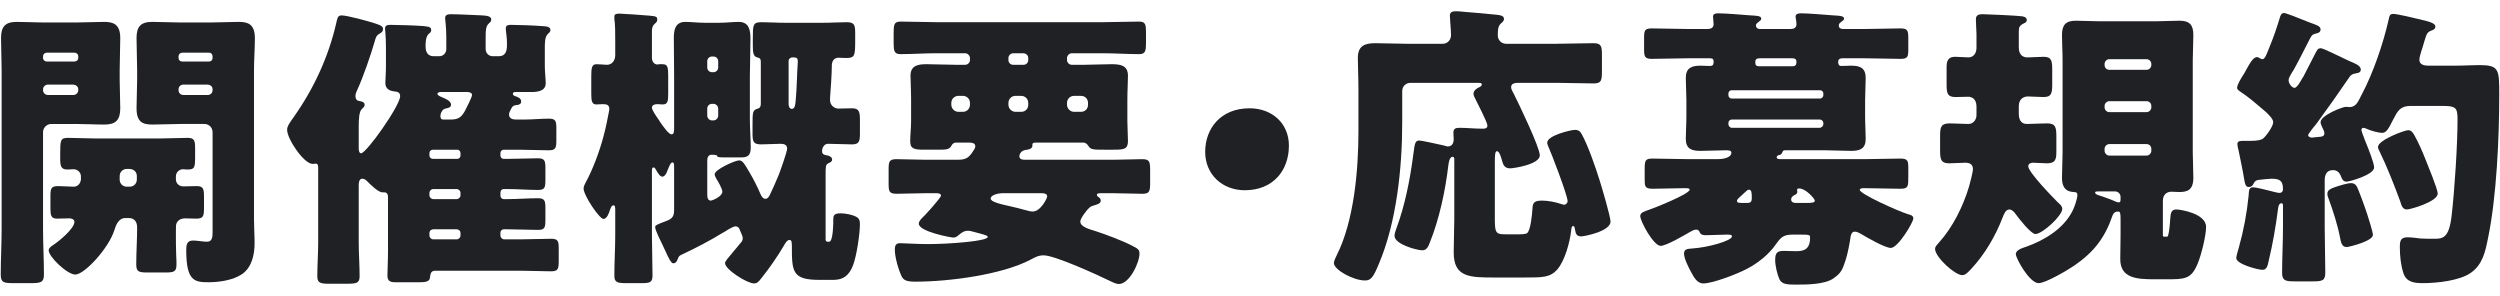 <?xml version="1.0" encoding="UTF-8"?>
<svg width="169" height="20" data-name="レイヤー 1" xmlns="http://www.w3.org/2000/svg" viewBox="0 0 169 20">
  <defs>
    <style>
      .cls-1 {
        fill: #202124;
      }
    </style>
  </defs>
  <path class="cls-1" d="M3.47,8.38c-.3,0-.56.24-.56.56v6.54c0,1.04.06,2.06.06,3.08,0,.54-.22.58-.92.58H.91c-.66,0-.86-.04-.86-.58,0-1.02.06-2.04.06-3.08V4.72c0-.72-.04-1.42-.04-2.14C.07,1.8.35,1.48,1.13,1.48c.64,0,1.28.04,1.94.04h2.06c.64,0,1.28-.04,1.9-.04s1.1.14,1.1,1.1c0,.72-.04,1.42-.04,2.14v.7c0,.62.04,1.26.04,1.9,0,.78-.3,1.1-1.06,1.1-.66,0-1.3-.04-1.94-.04h-1.66ZM5.03,4.16c.14,0,.26-.1.26-.24v-.1c0-.16-.12-.26-.26-.26h-1.86c-.14,0-.26.1-.26.26v.1c0,.14.12.24.26.24h1.86ZM3.23,5.72c-.16,0-.32.14-.32.32v.06c0,.18.16.32.32.32h1.74c.16,0,.32-.14.32-.32v-.06c0-.18-.14-.3-.32-.32h-1.74ZM5.47,11.92c0-.26-.22-.48-.5-.48-.14,0-.28.02-.42.02-.44,0-.48-.26-.48-.74v-.34c0-.9.02-1.06.52-1.06.62,0,1.24.04,1.86.04h4.38c.62,0,1.24-.04,1.86-.04.46,0,.5.2.5.72v.5c0,.8-.02.92-.54.92-.1,0-.18-.02-.28-.02-.26,0-.48.22-.48.48v.2c0,.28.22.48.5.48.3,0,.6-.02.92-.02.44,0,.48.22.48.7v.78c0,.54-.04.72-.52.72-.28,0-.54-.02-.76-.02-.18,0-.46.06-.58.34-.04.1-.04.24-.04.68,0,.38,0,1.1.02,1.46.02.32.02.52.02.64,0,.5-.18.54-.78.54h-1.14c-.62,0-.8-.04-.8-.54,0-.84.06-1.66.06-2.5,0-.36-.16-.64-.56-.64h-.24c-.5,0-.66.58-.74.82-.38,1.22-2.02,3-2.64,3-.54,0-1.8-1.2-1.8-1.64,0-.14.16-.26.28-.34.38-.24,1.46-1.12,1.46-1.58,0-.18-.2-.24-.34-.24-.28,0-.56.02-.84.02-.4,0-.44-.24-.44-.68v-.82c0-.54.04-.7.52-.7.36,0,.72.04,1.06.04.22,0,.44-.16.48-.48v-.22ZM8.57,11.42c-.28,0-.48.22-.48.48v.24c0,.26.2.48.48.48h.2c.28,0,.48-.22.48-.48v-.24c0-.28-.2-.46-.48-.48h-.2ZM14.37,8.94c0-.32-.24-.56-.56-.56h-1.6c-.62,0-1.26.04-1.9.04s-1.08-.14-1.08-1.1c0-.64.04-1.28.04-1.9v-.7c0-.7-.04-1.42-.04-2.14,0-.78.28-1.1,1.06-1.1.64,0,1.28.04,1.92.04h2.02c.64,0,1.28-.04,1.9-.04s1.1.14,1.1,1.1c0,.72-.06,1.42-.06,2.14v10.12c0,.54.04,1.06.04,1.6,0,.76-.18,1.64-.86,2.1-.6.4-1.52.54-2.26.54-.96,0-1.5-.1-1.5-2.18,0-.34.04-.64.46-.64.28,0,.66.08.94.08.34,0,.38-.28.38-.62v-6.78ZM14.13,4.16c.14,0,.24-.1.24-.24v-.1c0-.16-.1-.26-.24-.26h-1.8c-.14,0-.26.1-.26.26v.1c0,.14.1.24.26.24h1.8ZM12.39,5.72c-.18,0-.32.14-.32.32v.06c0,.18.14.32.32.32h1.66c.18,0,.32-.14.32-.32v-.06c0-.18-.12-.3-.32-.32h-1.66Z"/>
  <path class="cls-1" d="M34.41,7.74c0,.26.24.34.44.34h.64c.54,0,1.08-.06,1.6-.06.48,0,.52.16.52.68v.76c0,.54-.04.7-.52.7-.68,0-1.34-.04-2.02-.04h-1.02c-.12,0-.22.1-.22.22v.18c0,.12.1.22.22.22h.26c.68,0,1.38-.04,2.06-.04.46,0,.5.18.5.68v.76c0,.54-.04.7-.5.7-.68,0-1.38-.06-2.06-.06h-.26c-.12,0-.22.1-.22.24v.2c0,.14.1.24.22.24h.26c.68,0,1.38-.06,2.06-.06.46,0,.5.18.5.68v.76c0,.54-.04.7-.5.7-.68,0-1.38-.04-2.06-.04h-.26c-.12,0-.22.1-.22.22v.2c0,.14.12.26.26.26h1.12c.68,0,1.36-.04,2.04-.04.48,0,.52.16.52.68v.8c0,.56-.04.72-.52.72-.68,0-1.36-.04-2.04-.04h-5.8c-.28,0-.32.22-.34.44-.02.32-.34.34-.78.34h-1.54c-.38,0-.56-.08-.56-.46,0-.34.04-1,.04-1.68v-3.56c0-.18-.02-.38-.26-.38h-.12c-.28,0-.8-.52-1-.72-.1-.1-.2-.2-.36-.2-.22,0-.24.28-.24.46v3.84c0,.76.06,1.52.06,2.3,0,.46-.22.5-.86.5h-1.2c-.56,0-.8-.04-.8-.5,0-.78.06-1.54.06-2.3v-5.02c0-.12,0-.3-.16-.3-.06,0-.14.02-.22.02-.58,0-1.72-1.68-1.72-2.3,0-.24.14-.42.34-.72.04-.06.08-.1.1-.14,1.36-1.92,2.36-4.08,2.88-6.36.08-.34.1-.52.36-.52.38,0,1.84.4,2.26.54.44.14.54.22.54.38,0,.2-.14.26-.24.32-.22.12-.26.3-.32.52-.26.9-.8,2.48-1.2,3.32-.06.14-.1.22-.1.38,0,.3.2.32.32.34.14.02.3.08.3.24,0,.14-.1.2-.18.28-.2.18-.22.68-.22,1.24v1.44c0,.1.02.32.16.32.36,0,2.64-3.22,2.64-3.86,0-.26-.18-.3-.38-.32-.36-.04-.62-.18-.62-.58,0-.2.04-.66.04-1.12v-1.24c0-.82-.06-1.18-.06-1.32,0-.24.22-.24.4-.24.46,0,1.68.04,2.18.08.42.04.54.08.54.28,0,.12-.08.18-.18.26-.2.2-.2.6-.2.86,0,.36.16.64.54.64h.38c.26,0,.48-.2.48-.48v-.8c0-.72-.08-1.18-.08-1.3,0-.24.22-.26.4-.26.48,0,1.6.06,2.12.08.32.02.6.06.6.28,0,.14-.08.18-.18.28-.18.18-.2.42-.2.92v.8c0,.28.22.48.48.48h.4c.52,0,.56-.44.56-.76v-.2c0-.28-.08-.78-.08-.92,0-.24.2-.24.38-.24.44,0,1.56.04,2.04.08.36.02.6.04.6.28,0,.12-.1.18-.18.26-.2.18-.2.62-.2.94v1.24c0,.38.06.86.06,1.14,0,.54-.54.6-1,.6h-1.02c-.08,0-.2,0-.2.12,0,.1.1.14.16.16.18.06.4.14.4.36,0,.18-.14.22-.3.24-.18.02-.26.04-.36.22-.06.12-.16.28-.16.42ZM31.13,10.34c-.02-.14-.1-.22-.22-.22h-1.64c-.14,0-.24.1-.24.22v.18c0,.12.1.22.24.22h1.64c.12,0,.22-.1.22-.22v-.18ZM29.03,13.2c0,.14.12.26.26.26h1.58c.14,0,.26-.12.26-.26v-.16c0-.14-.12-.26-.26-.26h-1.58c-.14,0-.26.12-.26.26v.16ZM29.03,15.92c0,.14.12.26.26.26h1.58c.14,0,.26-.12.26-.26v-.16c0-.16-.12-.26-.26-.26h-1.58c-.14,0-.26.1-.26.26v.16ZM30.49,8.08c.52,0,.72-.18.96-.62.1-.2.46-.9.46-1.04,0-.16-.2-.2-.32-.2h-1.82c-.1,0-.2.06-.2.12,0,.1.18.18.28.22.22.1.64.24.64.52,0,.18-.18.22-.38.26-.22.04-.34.34-.34.5,0,.18.08.24.18.24h.54Z"/>
  <path class="cls-1" d="M45.83,17.48c-.06.14-.12.32-.32.32-.14,0-.32-.36-.54-.86-.06-.1-.1-.22-.16-.34-.12-.24-.52-1.04-.52-1.24,0-.14.08-.16.8-.44.4-.16.48-.34.48-.76v-2.82c0-.24,0-.36-.12-.36s-.22.28-.4.72c-.06.1-.14.24-.28.24-.16,0-.3-.24-.46-.52-.04-.06-.06-.1-.14-.1s-.1.06-.1.26v4.32c0,.9.04,1.8.04,2.72,0,.48-.18.52-.76.52h-1c-.6,0-.82-.04-.82-.5,0-.92.06-1.84.06-2.74v-1.66c0-.22,0-.36-.12-.36-.14,0-.2.22-.24.32-.06.2-.2.6-.44.6-.26,0-1.34-1.58-1.34-2.06,0-.14.08-.28.14-.4.5-.92.94-2.12,1.2-3.1.2-.74.24-1.04.38-1.72,0-.04.02-.12.02-.16,0-.28-.2-.32-.44-.32-.16,0-.32.02-.44.02-.3,0-.34-.24-.34-.72v-1.2c0-.56.04-.8.36-.8.18,0,.58.04.7.04.3,0,.56-.24.56-.66v-.92c0-.56,0-1.18-.06-1.52v-.16c0-.16.12-.2.34-.2.18,0,1.62.1,2.06.14.46.04.5.08.5.28,0,.14-.1.2-.2.3-.14.12-.16.32-.16.48v1.78c0,.32.2.46.38.46.04,0,.08-.02.1-.02h.24c.34,0,.38.2.38.78v1.22c0,.52-.04.72-.38.72-.12,0-.24-.02-.36-.02-.14,0-.36.04-.36.24,0,.16.32.62.42.76.04.06.1.14.14.22.24.34.58.82.76.82.16,0,.18-.14.18-.4v-3.5c0-.86-.02-1.72-.02-2.58,0-.56.08-1.12.78-1.12.42,0,.86.06,1.32.06h.96c.46,0,.9-.06,1.32-.06.7,0,.8.54.8,1.12,0,.86-.04,1.72-.04,2.58v2.86c0,.68.06,1.36.06,1.94s-.26.66-.66.66h-1.16c-.44,0-.44-.04-.46-.12-.04-.06-.28-.06-.36-.06-.24,0-.3.2-.3.4v2.24c0,.18,0,.46.24.46.1,0,.78-.28.78-.6,0-.2-.3-.72-.42-.9-.04-.08-.1-.2-.1-.28,0-.32,1.38-.94,1.66-.94.24,0,.38.28.7.82.28.46.52.96.74,1.46.06.14.16.32.34.32.14,0,.22-.14.28-.24.22-.46.42-.92.62-1.4.1-.26.56-1.54.56-1.76,0-.26-.22-.32-.44-.32-.44,0-.88.04-1.32.04-.54,0-.58-.2-.58-.76v-.52c0-.9,0-1.04.36-1.14.16-.04.2-.18.2-.32v-2.84c0-.2-.06-.26-.24-.3-.26-.06-.3-.32-.3-.78v-.44c0-.98,0-1.16.58-1.16.48,0,1.04.04,1.62.04h2.52c.58,0,1.16-.04,1.62-.04.54,0,.58.2.58.76v.46c0,1.06-.02,1.2-.62,1.2-.18,0-.46-.02-.5-.02-.32,0-.46.24-.46.54v.04c0,.4-.08,1.76-.12,2.14v.16c0,.3.26.56.56.56s.62-.02.94-.02c.48,0,.52.28.52.78v.9c0,.54-.04.76-.54.76-.54,0-1.08-.04-1.62-.04-.26,0-.4.28-.4.5,0,.2.14.26.32.28.14.02.36.1.36.28,0,.16-.14.2-.26.26-.18.1-.18.2-.18.84v4.3q0,.16.14.16h.1c.28,0,.28-1.32.28-1.54,0-.2.04-.38.48-.38.32,0,.76.08,1.04.22.22.1.28.26.28.5,0,.68-.22,2.14-.46,2.78-.26.68-.64,1-1.34,1h-.92c-1.86,0-1.88-.54-1.88-2.3,0-.26-.02-.4-.16-.4-.18,0-.32.28-.4.42-.44.74-.94,1.46-1.48,2.14-.24.32-.34.38-.52.38-.46,0-1.96-.94-1.96-1.38,0-.1.2-.34.54-.74.16-.2.38-.44.6-.72.04-.08.06-.14.06-.22,0-.14-.08-.26-.2-.56-.04-.14-.14-.24-.28-.24s-.42.16-.64.3c-.1.06-.18.12-.24.14-.88.54-1.8,1.02-2.74,1.46-.16.08-.22.1-.28.28ZM47.81,4.56c0,.18.14.32.32.32h.1c.18,0,.32-.14.32-.32v-.42c0-.18-.14-.32-.32-.32h-.1c-.18,0-.32.14-.32.32v.42ZM47.81,7.82c0,.16.14.32.32.32h.1c.18,0,.32-.16.32-.32v-.48c0-.16-.14-.32-.32-.32h-.1c-.18,0-.32.14-.32.32v.48ZM53.57,3.88c-.14,0-.26.1-.26.24v2.9c0,.14.04.34.22.34.24,0,.24-.42.26-.58.08-.86.08-1.72.14-2.58v-.08c0-.16-.06-.24-.28-.24h-.08Z"/>
  <path class="cls-1" d="M73.35,14.38c-.14.18-.32.44-.32.6,0,.38.72.54,1.02.64.74.24,1.9.68,2.5,1,.34.18.48.24.48.52,0,.62-.68,2.06-1.4,2.06-.14,0-.34-.08-.58-.2-.82-.4-3.74-1.74-4.5-1.74-.36,0-.6.14-.9.3-1.9,1-5.46,1.48-7.76,1.48-.58,0-.8-.08-.94-.36-.22-.46-.46-1.3-.46-1.8,0-.38.14-.44.38-.44.16,0,1.16.06,1.86.06,1.44,0,4.04-.2,4.04-.48,0-.06-.06-.1-.26-.16-.12-.04-.52-.14-.66-.18-.14-.04-.28-.08-.42-.08-.28,0-.44.14-.66.32-.08.08-.2.14-.32.14-.16,0-2.34-.4-2.34-.94,0-.2.26-.42.4-.56.16-.16.64-.7.94-1.08.1-.12.16-.22.16-.26,0-.14-.2-.16-.3-.16h-.74c-.66,0-1.32.04-1.96.04-.5,0-.54-.16-.54-.68v-.96c0-.54.04-.7.54-.7.64,0,1.3.04,1.96.04h2.2c.38,0,.56-.08.7-.2.16-.14.28-.32.4-.52.04-.06.06-.12.06-.2,0-.2-.22-.24-.38-.24h-.94c-.14,0-.24.1-.3.22-.12.24-.36.26-.78.26h-1.08c-.64,0-.92-.06-.92-.56,0-.42.06-.92.06-1.36v-1.48c0-.68-.04-1.2-.04-1.6,0-.7.52-.78,1.08-.78.66,0,1.32.04,1.98.04h.64c.16,0,.32-.14.32-.32v-.14c0-.16-.16-.32-.32-.32h-1.94c-.8,0-1.62.06-2.44.06-.42,0-.46-.22-.46-.76v-.62c0-.6.02-.82.46-.82.82,0,1.64.04,2.44.04h11.26c.8,0,1.62-.04,2.44-.04.42,0,.46.2.46.72v.7c0,.56-.04.78-.46.78-.82,0-1.64-.06-2.44-.06h-2.12c-.16,0-.32.16-.32.32v.14c0,.18.16.32.32.32h.82c.62,0,1.24-.04,1.86-.04.58,0,1.12.06,1.12.78,0,.48-.04,1-.04,1.6v1.48c0,.46.04.9.04,1.32,0,.56-.24.6-.98.6h-.6c-.78,0-.94,0-1.1-.26-.06-.1-.18-.22-.32-.22h-3.26c-.08,0-.2.02-.2.12v.1c0,.22-.32.26-.48.28-.34.06-.4.34-.4.42,0,.22.22.24.4.24h5.92c.66,0,1.32-.04,1.98-.04.5,0,.54.16.54.78v.8c0,.6-.04.76-.54.76-.66,0-1.32-.04-1.98-.04h-.78c-.14,0-.3,0-.3.12,0,.08.1.14.16.18.06.04.1.12.1.2,0,.22-.26.26-.44.32-.08.02-.18.06-.26.1-.08.06-.22.2-.36.4ZM65.57,6.96c0-.28-.22-.48-.48-.48h-.3c-.26,0-.48.2-.48.48v.12c0,.26.22.48.48.48h.3c.26,0,.48-.2.48-.48v-.12ZM67.75,13.06c-.26,0-.78.12-.78.36,0,.22.58.36,1.3.52.34.08.7.16,1.04.26.16.04.34.1.5.1.54,0,.98-.9.98-1.02,0-.22-.26-.22-.44-.22h-2.6ZM68.49,3.6c-.18,0-.32.16-.32.32v.14c0,.18.14.32.32.32h.7c.18,0,.32-.14.32-.32v-.14c0-.16-.12-.3-.32-.32h-.7ZM69.51,6.96c0-.28-.22-.48-.48-.48h-.38c-.26,0-.48.2-.48.48v.12c0,.26.22.48.48.48h.38c.28,0,.48-.2.48-.48v-.12ZM73.55,6.96c0-.28-.2-.48-.48-.48h-.46c-.26,0-.48.2-.48.48v.12c0,.26.22.48.48.48h.46c.28,0,.48-.2.48-.48v-.12Z"/>
  <path class="cls-1" d="M87.13,9.84c0,1.7-1.08,3.02-2.98,3.02-1.52,0-2.68-1.06-2.68-2.6s1.02-2.94,3-2.94c1.52,0,2.66,1.02,2.66,2.52Z"/>
  <path class="cls-1" d="M101.03,18.76c-1.7,0-2.76-.02-2.76-1.7,0-.76.04-1.5.04-2.24v-4.06c0-.08-.02-.16-.12-.16-.2,0-.26.4-.28.56-.2,1.72-.62,3.66-1.24,5.2-.1.26-.2.56-.52.56-.36,0-1.88-.4-1.88-.98,0-.14.06-.32.12-.48.58-1.56.92-3.28,1.14-4.94.1-.72.1-1.02.4-1.02.22,0,1.4.28,1.7.34.08.02.16.06.24.06.28,0,.4-.22.4-.48,0-.14-.02-.28-.02-.44,0-.28.14-.34.4-.34.52,0,1.04.06,1.58.06.16,0,.32-.02.32-.22s-.7-1.56-.84-1.84c-.06-.1-.1-.2-.1-.3,0-.24.24-.38.42-.46.08-.04.14-.1.14-.16,0-.12-.1-.12-.3-.12h-4.52c-.32,0-.56.24-.56.56v2.12c0,3.06-.38,6.74-1.58,9.56-.38.92-.54,1.12-.94,1.12-.78,0-2.1-.72-2.1-1.18,0-.12.12-.38.18-.5,1.18-2.32,1.48-5.76,1.48-8.4v-2.88c0-.76-.04-1.48-.04-2.08,0-.82.46-1,1.18-1s1.44.04,2.16.04h2.4c.32,0,.56-.26.56-.6,0-.28-.08-1.1-.08-1.3,0-.26.2-.3.42-.3.14,0,.38.02.54.04.74.06,1.48.12,2.22.2.16.02.48.04.48.28,0,.12-.08.2-.22.32-.2.18-.2.5-.2.8s.24.56.56.56h3.38c.84,0,1.68-.04,2.52-.04.54,0,.58.2.58.82v1.08c0,.62-.04.82-.56.82-.84,0-1.7-.04-2.54-.04h-2.58c-.2,0-.46.04-.46.3,0,.14.12.32.18.44.32.64,1.76,3.62,1.76,4.16,0,.62-1.78.88-2,.88-.34,0-.46-.18-.54-.48-.08-.26-.18-.68-.36-.68-.12,0-.14.26-.14.7v3.96c0,.96.14.96.82.96h.7c.24,0,.56,0,.66-.08.24-.18.34-1.28.36-1.6.02-.38.04-.6.64-.6.42,0,.92.1,1.34.24.04.02.12.04.16.04.12,0,.24-.12.24-.24,0-.38-1.1-3.26-1.34-3.78-.02-.06-.04-.12-.04-.18,0-.48,1.6-.86,1.88-.86.22,0,.36.1.46.3.42.76.94,2.26,1.2,3.1.14.44.74,2.46.74,2.8,0,.66-1.78,1-1.98,1-.32,0-.38-.2-.42-.46-.02-.12-.04-.24-.12-.24-.1,0-.12.12-.14.3-.08.76-.42,2.04-.94,2.64-.48.54-1,.54-2.22.54h-2.02Z"/>
  <path class="cls-1" d="M121.2,15.86c-.62,0-.8.16-1.14.64-.48.7-1.24,1.3-1.98,1.68-.6.32-2.28.98-2.94.98-.44,0-.66-.48-.84-.8-.16-.3-.46-.88-.46-1.22,0-.3.24-.32.52-.34,1.06-.06,2.72-.52,2.72-.82,0-.12-.16-.12-.36-.12-.46,0-.92.04-1.38.04-.38,0-.4-.12-.48-.28-.04-.06-.12-.1-.2-.1-.12,0-.28.08-.38.14-.38.22-1.64.96-2.02.96-.48,0-1.38-1.66-1.38-2.02,0-.24.32-.32.54-.4.36-.12,2.8-1.08,2.8-1.38,0-.1-.16-.1-.34-.1-.72,0-1.44.04-2.16.04-.54,0-.54-.16-.54-.72v-.6c0-.6.04-.72.54-.72.82,0,1.64.04,2.48.04h1.92c.26,0,.92-.06.92-.44,0-.16-.2-.16-.4-.16-.56,0-1.12.04-1.68.04-.62,0-1-.14-1-.82,0-.48.04-.98.04-1.52v-1.08c0-.52-.04-1.04-.04-1.5,0-.7.4-.84,1-.84.22,0,.46.02.62.02.24,0,.26-.12.26-.3,0-.22-.14-.22-.28-.22h-1.48c-.8,0-1.62.04-2.42.04-.48,0-.52-.16-.52-.66v-.74c0-.52.04-.66.52-.66.82,0,1.62.04,2.42.04h1.36c.2,0,.4-.08.4-.32,0-.08-.04-.42-.04-.52,0-.2.2-.22.36-.22.48,0,1.66.1,2.18.14.36.02.72.02.72.22,0,.1-.06.12-.2.24-.08.06-.16.12-.16.22s.06.24.28.24h2.06c.22,0,.4-.08.4-.32,0-.08-.02-.3-.04-.38-.02-.08-.02-.1-.02-.14,0-.2.22-.22.38-.22.46,0,1.66.1,2.18.14.34.02.72.02.72.22,0,.08-.06.12-.22.24-.08.06-.14.12-.14.22,0,.18.14.24.3.24h1.46c.82,0,1.62-.04,2.42-.04.48,0,.52.16.52.66v.74c0,.52-.04.66-.52.66-.8,0-1.6-.04-2.42-.04h-1.52c-.16,0-.28.06-.28.24,0,.16.04.28.22.28.2,0,.44-.02.64-.02.62,0,1,.14,1,.84,0,.46-.04.98-.04,1.5v1.08c0,.54.04,1.04.04,1.52,0,.66-.36.82-.98.82-.58,0-1.16-.04-1.74-.04h-2.7c-.12,0-.16,0-.22.14-.06.14-.1.16-.22.18-.08.02-.16.08-.16.16,0,.12.2.12.24.12h5.64c.82,0,1.66-.04,2.48-.04.52,0,.54.16.54.68v.56c0,.64,0,.8-.54.8-.82,0-1.64-.04-2.46-.04-.08,0-.28,0-.28.12,0,.26,2.5,1.4,3.26,1.64.14.04.36.08.36.28,0,.28-1.04,2-1.52,2-.4,0-1.64-.72-2.04-.96-.12-.06-.24-.14-.4-.14-.26,0-.28.32-.32.6-.1.56-.2,1.1-.4,1.62-.16.46-.32.66-.72.94-.6.42-1.84.42-2.58.42-.52,0-.9-.02-1.06-.34-.16-.34-.3-.94-.3-1.32,0-.54.18-.62.62-.62.2,0,.46.02.78.02.5,0,.96-.08.96-.92,0-.18-.04-.2-.64-.2h-.52ZM123.26,6.32c0-.12-.1-.22-.22-.22h-5.98c-.12,0-.22.1-.22.22v.12c0,.12.1.22.22.22h5.98c.12,0,.22-.12.22-.22v-.12ZM123.26,8.32c0-.12-.1-.24-.26-.24h-5.92c-.14,0-.24.1-.24.24v.06c0,.14.1.26.24.26h5.92c.14,0,.26-.12.26-.26v-.06ZM118.1,13.72c.22,0,.32-.06.32-.32,0-.34,0-.58-.2-.58-.1,0-.3.22-.52.42-.08.08-.28.22-.28.34s.1.14.4.14h.28ZM121.14,4.48c.14,0,.3,0,.3-.3,0-.18-.1-.24-.28-.24h-2.2c-.18,0-.3.04-.3.24s.02.3.28.3h2.2ZM122.08,13.72c.42,0,.6-.02.6-.16,0-.12-.6-.82-1.06-.82-.08,0-.14.02-.14.1,0,.04.02.08.02.12,0,.14-.12.2-.22.24-.1.06-.2.14-.2.28,0,.2.18.24.34.24h.66Z"/>
  <path class="cls-1" d="M133.61,7.2c0-.5-.3-.66-.56-.66-.3,0-.58.02-.86.02-.56,0-.6-.28-.6-.88v-1.18c0-.56.26-.66.6-.66.3,0,.6.04.88.04.3,0,.54-.24.54-.64v-.96c0-.18-.04-.68-.04-.98s.22-.34.46-.34c.3,0,2.38.1,2.64.14.14.02.34.06.34.26,0,.14-.14.2-.24.24-.26.14-.3.26-.3.54v1.08c0,.48.28.66.56.66.38,0,.74-.04,1.12-.04.54,0,.58.28.58.88v.96c0,.6-.04.88-.58.88-.36,0-.72-.04-1.06-.04-.26,0-.62.14-.62.66v.46c0,.32.06.74.56.74.44,0,.9-.04,1.36-.04.56,0,.62.26.62.88v.98c0,.52-.02.84-.64.84-.3,0-.62-.04-.94-.04-.14,0-.32.06-.32.24,0,.4,1.68,2.12,2.02,2.46.12.1.28.24.28.42,0,.46-1.34,1.7-1.82,1.7-.3,0-1.14-1.08-1.34-1.36-.08-.12-.24-.3-.42-.3-.26,0-.38.36-.46.56-.48,1.24-1.2,2.48-2.12,3.46-.16.16-.36.42-.6.42-.5,0-1.84-1.22-1.84-1.78,0-.16.16-.3.26-.42.94-1.04,1.64-2.46,2.04-3.8.06-.22.26-.96.26-1.16,0-.34-.22-.44-.52-.44-.36,0-.72.04-1.08.04-.54,0-.62-.24-.62-.84v-1.02c0-.62.08-.84.66-.84.42,0,.84.04,1.26.04.28,0,.54-.24.54-.6v-.58ZM140.21,17.96c-.44.3-1.92,1.18-2.4,1.18-.62,0-1.54-1.68-1.54-1.96,0-.3.48-.42.7-.5,1.24-.44,2.52-1.22,3.12-2.4.14-.26.34-.84.34-1.1,0-.18-.1-.2-.28-.2-.58-.04-.76-.42-.76-.96,0-.58.04-1.16.04-1.72v-6.22c0-.58-.04-1.14-.04-1.72,0-.68.26-.96.94-.96.54,0,1.08.04,1.62.04h3.76c.54,0,1.08-.04,1.62-.04.68,0,.94.28.94.96,0,.58-.04,1.16-.04,1.72v6.22c0,.56.04,1.14.04,1.72,0,.86-.44.96-.96.96-.18,0-.38-.02-.52-.02-.3,0-.58.18-.58.62v2.3c0,.12.02.12.16.12h.06c.08,0,.12,0,.14-.1.12-.48.12-1.02.16-1.34.04-.28.14-.4.4-.4.24,0,2,.26,2,1.18,0,.6-.32,1.88-.56,2.46-.44,1.08-.86,1.08-2.18,1.08h-.74c-1.18,0-2.32-.06-2.32-1.36,0-.56.02-1.1.02-1.66v-.98c0-.48-.02-.58-.16-.58-.22,0-.32.1-.38.26-.52,1.52-1.26,2.48-2.6,3.4ZM143.35,13.32c0-.22-.16-.38-.38-.38h-1.02c-.26,0-.32,0-.32.08,0,.1.18.16.24.18.28.08.92.32,1.18.44.06.02.1.04.18.04.12,0,.12-.1.12-.28v-.08ZM145.11,4.72c.16,0,.32-.14.32-.32v-.08c0-.18-.16-.32-.32-.32h-2.52c-.16,0-.32.14-.32.32v.08c0,.18.14.32.32.32h2.52ZM142.59,6.84c-.16,0-.32.14-.32.32v.1c0,.18.16.32.32.32h2.52c.16,0,.32-.14.32-.32v-.1c0-.18-.14-.32-.32-.32h-2.52ZM142.59,9.74c-.16,0-.32.14-.32.32v.14c0,.16.16.32.32.32h2.52c.16,0,.32-.16.32-.32v-.14c0-.18-.14-.32-.32-.32h-2.52Z"/>
  <path class="cls-1" d="M156.61,8.34c-.1.12-.58.7-.58.8,0,.08.1.16.24.16.08,0,.14,0,.2-.02.28-.04.66.02.66-.26,0-.12-.08-.3-.14-.4-.04-.1-.12-.24-.12-.36,0-.46,1.48-1.04,1.72-1.04.04,0,.16.02.22.02.42,0,.56-.3.74-.64.02-.06.06-.14.1-.2.78-1.48,1.44-3.4,1.82-5.06.06-.28.08-.4.32-.4.26,0,1.52.3,1.84.38.8.18,1,.3,1,.48s-.16.22-.3.28c-.26.1-.3.24-.44.7-.06.2-.12.42-.22.72-.04.14-.12.38-.12.54,0,.34.34.4.62.4h1.66c.74,0,1.32-.04,1.74-.04,1.36,0,1.38.26,1.38,1.98,0,2.88-.18,6.94-.76,9.72-.18.9-.36,1.78-1.16,2.34-.76.54-2.32.7-3.24.7-.58,0-1.12-.06-1.32-.68-.18-.54-.24-1.18-.24-1.74,0-.44.04-.68.54-.68.2,0,.72.06.84.08.2.02.7.02.9.02.6,0,1.04,0,1.22-1.56.2-1.72.4-4.8.4-6.52,0-.82-.14-.9-1.08-.9h-2.1c-.7,0-.88.36-1.16.9-.34.68-.48.92-.76.92-.26,0-.82-.16-1.06-.28-.06-.02-.14-.06-.2-.06-.1,0-.14.08-.14.16,0,.04.1.32.24.68.26.64.62,1.54.62,1.84,0,.5-1.68.96-1.86.96-.26,0-.32-.22-.38-.36-.1-.26-.26-.42-.54-.42-.44,0-.56.32-.56.7v3.16c0,1.02.04,2.04.04,3.06,0,.54-.18.6-.84.6h-1.22c-.62,0-.86-.04-.86-.58,0-1.02.06-2.06.06-3.08v-1.42c0-.16-.02-.2-.1-.2-.2,0-.22.28-.24.42-.14,1.1-.36,2.38-.62,3.44-.06.26-.1.64-.42.64-.3,0-1.78-.38-1.78-.8,0-.12.14-.58.18-.72.32-1.14.54-2.32.66-3.52.02-.28,0-.54.3-.54.18,0,.82.16,1.06.22.16.04.58.16.72.16.2,0,.24-.16.24-.24,0-.54-.16-.72-.78-.72-.16,0-.66.06-.86.08-.18.02-.26.08-.34.24-.06.14-.16.24-.32.24-.18,0-.26-.08-.34-.62-.02-.2-.32-1.66-.36-1.84-.04-.14-.08-.32-.08-.46,0-.2.22-.2.46-.2h.44c.36,0,.7-.04.84-.16.24-.2.68-.84.68-1.1,0-.22-.3-.5-.5-.7-.06-.04-.08-.06-.12-.1-.4-.34-1.12-.96-1.54-1.22-.1-.08-.28-.16-.28-.3,0-.22.26-.64.48-.98.08-.14.14-.26.2-.36.12-.2.38-.74.66-.74.08,0,.14.04.2.08.04.02.12.06.16.06.18,0,.26-.24.56-1,.2-.48.44-1.18.62-1.78.06-.22.12-.34.3-.34.12,0,1.04.36,1.52.56.12.04.22.08.26.1.38.14.68.22.68.44s-.16.24-.28.28c-.22.04-.3.1-.4.28-.36.68-.68,1.36-1.06,2.04-.06.12-.12.22-.18.3-.14.24-.24.4-.24.54,0,.24.24.52.4.52s.4-.42.54-.68c.04-.04.06-.08.08-.12.26-.5.52-1,.76-1.48.14-.26.18-.4.4-.4.14,0,1.12.48,1.66.74.14.06.24.12.3.14.28.12.74.28.74.56,0,.24-.24.24-.44.28-.14.04-.24.1-.32.22-.72,1.06-1.46,2.1-2.22,3.14ZM157.87,12.64c.3-.1.82-.26,1.06-.26.14,0,.26.04.36.18.1.1.64,1.62.74,1.94.08.24.38,1.2.38,1.38,0,.42-1.62.82-1.78.82-.3,0-.38-.28-.44-.62-.16-.86-.48-1.84-.78-2.66-.04-.1-.08-.2-.08-.32,0-.24.2-.34.54-.46ZM163.19,9.1c.28.5.54,1.08.76,1.64.14.36.84,2.04.84,2.34,0,.56-1.86,1.08-2.08,1.08-.32,0-.38-.32-.46-.56-.38-1.04-.9-2.36-1.38-3.34-.04-.1-.12-.22-.12-.32,0-.48,1.82-1.14,2.04-1.14.2,0,.3.14.4.3Z"/>
</svg>